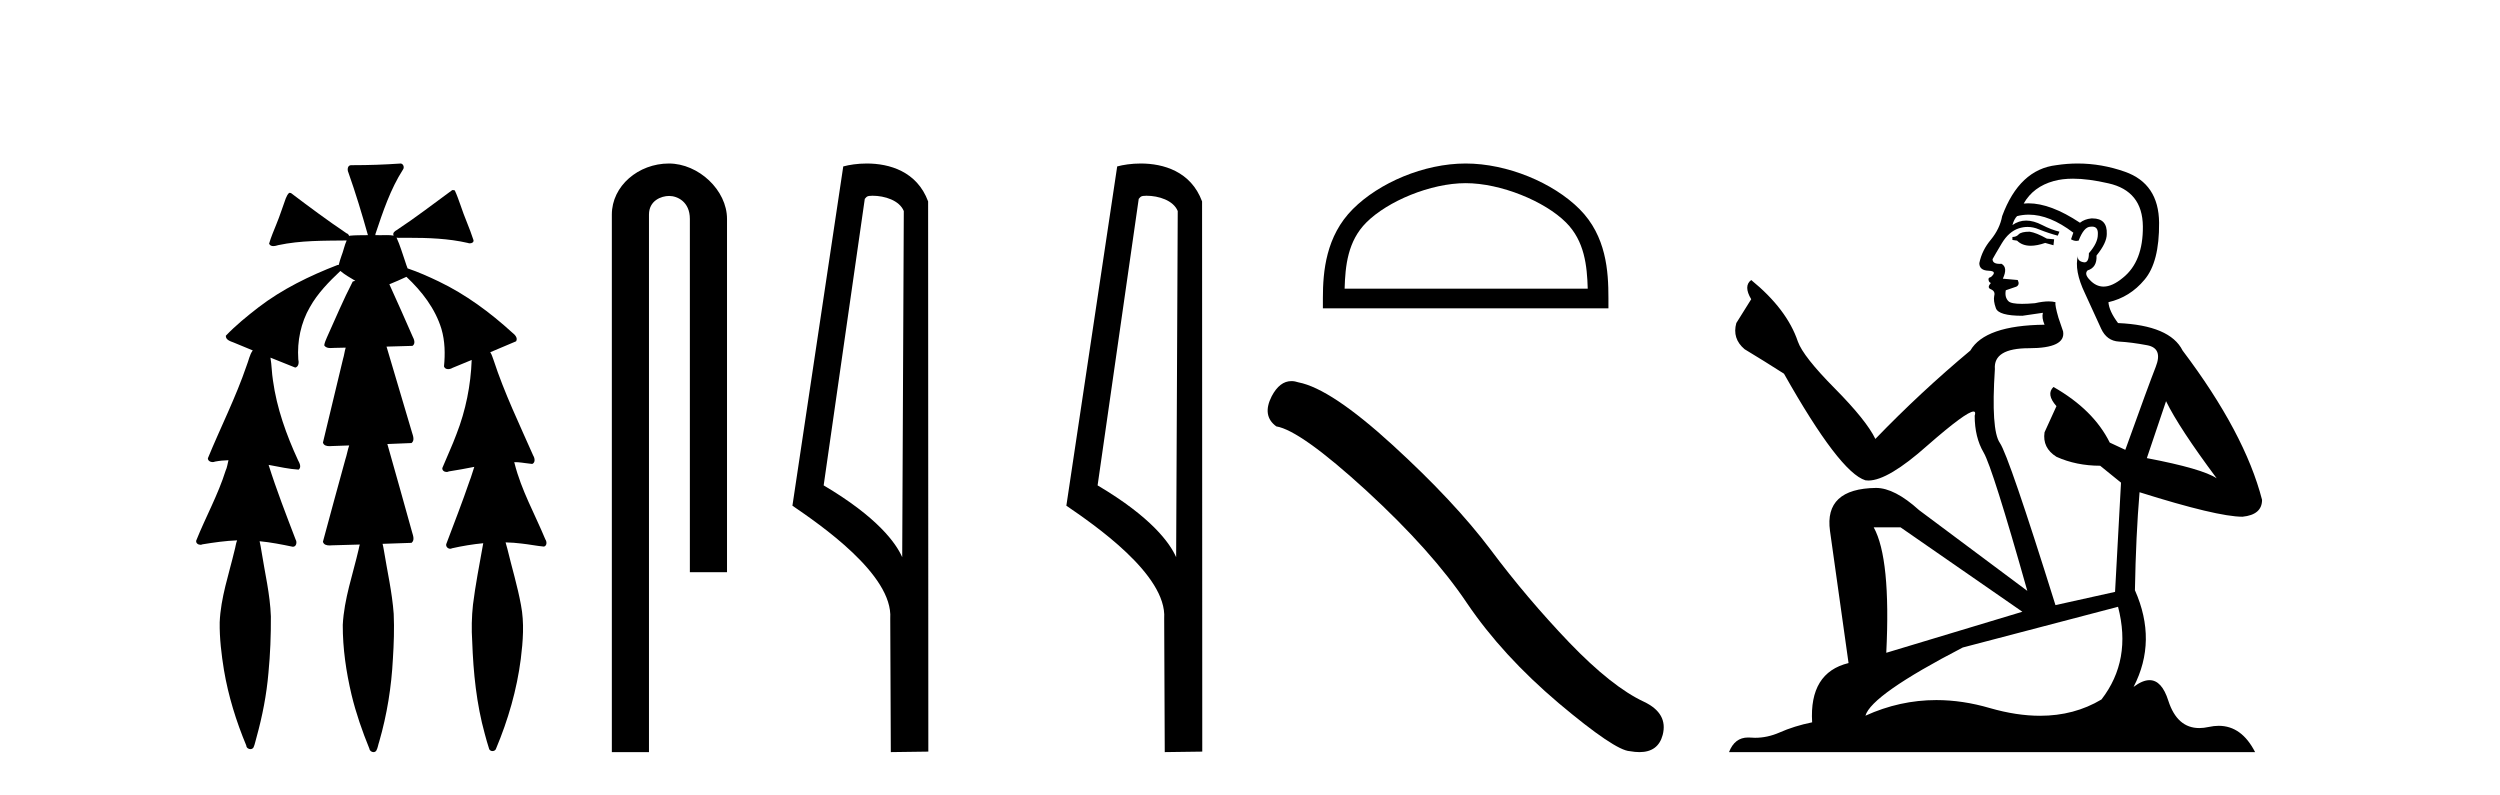 <?xml version='1.0' encoding='UTF-8' standalone='yes'?><svg xmlns='http://www.w3.org/2000/svg' xmlns:xlink='http://www.w3.org/1999/xlink' width='129.0' height='41.0' ><path d='M 20.664 8.437 C 20.654 8.437 20.644 8.438 20.633 8.44 C 19.832 8.495 19.029 8.523 18.226 8.523 C 18.187 8.523 18.148 8.523 18.109 8.523 C 17.927 8.534 17.913 8.764 17.974 8.893 C 18.352 9.961 18.679 11.044 18.985 12.134 C 18.982 12.134 18.979 12.134 18.976 12.134 C 18.968 12.134 18.959 12.134 18.951 12.134 C 18.948 12.134 18.945 12.134 18.942 12.134 C 18.639 12.139 18.332 12.133 18.033 12.163 C 18.027 12.17 18.023 12.178 18.017 12.186 C 17.999 12.117 17.953 12.055 17.882 12.038 C 16.903 11.379 15.955 10.673 15.014 9.961 C 14.99 9.958 14.967 9.95 14.942 9.95 C 14.937 9.95 14.932 9.95 14.926 9.951 C 14.833 10.009 14.798 10.14 14.746 10.236 C 14.581 10.68 14.443 11.134 14.26 11.572 C 14.129 11.903 13.984 12.233 13.885 12.574 C 13.928 12.669 14.011 12.698 14.102 12.698 C 14.189 12.698 14.283 12.671 14.357 12.649 C 15.516 12.401 16.709 12.423 17.888 12.408 L 17.888 12.408 C 17.771 12.665 17.721 12.955 17.615 13.217 C 17.567 13.367 17.51 13.519 17.477 13.673 C 17.468 13.672 17.458 13.671 17.448 13.671 C 17.436 13.671 17.424 13.672 17.412 13.675 C 15.973 14.233 14.567 14.916 13.337 15.859 C 12.75 16.314 12.167 16.786 11.653 17.323 C 11.642 17.539 11.885 17.608 12.047 17.67 C 12.379 17.807 12.71 17.944 13.042 18.081 C 12.874 18.311 12.831 18.611 12.723 18.873 C 12.166 20.508 11.381 22.052 10.726 23.648 C 10.729 23.779 10.851 23.844 10.97 23.844 C 11.014 23.844 11.058 23.835 11.095 23.818 C 11.326 23.774 11.557 23.752 11.789 23.747 L 11.789 23.747 C 11.741 23.928 11.722 24.12 11.641 24.289 C 11.25 25.538 10.608 26.686 10.124 27.897 C 10.101 28.029 10.225 28.111 10.343 28.111 C 10.379 28.111 10.413 28.104 10.444 28.088 C 11.035 27.991 11.634 27.906 12.235 27.882 L 12.235 27.882 C 12.166 28.049 12.153 28.235 12.101 28.408 C 11.811 29.634 11.387 30.844 11.336 32.113 C 11.325 32.938 11.425 33.762 11.556 34.575 C 11.782 35.913 12.186 37.217 12.708 38.468 C 12.713 38.583 12.818 38.655 12.92 38.655 C 12.984 38.655 13.047 38.627 13.083 38.563 C 13.159 38.395 13.183 38.206 13.241 38.029 C 13.541 36.946 13.756 35.837 13.852 34.716 C 13.946 33.749 13.983 32.776 13.977 31.804 C 13.937 30.667 13.666 29.557 13.491 28.436 C 13.461 28.267 13.439 28.093 13.395 27.927 L 13.395 27.927 C 13.973 27.982 14.541 28.095 15.109 28.213 C 15.111 28.213 15.113 28.213 15.114 28.213 C 15.296 28.213 15.336 27.971 15.255 27.843 C 14.767 26.567 14.27 25.291 13.86 23.989 L 13.86 23.989 C 13.88 23.992 13.9 23.995 13.919 23.999 C 14.414 24.089 14.91 24.204 15.411 24.233 C 15.568 24.103 15.455 23.89 15.379 23.748 C 14.775 22.438 14.281 21.063 14.084 19.628 C 14.021 19.239 14.022 18.84 13.955 18.454 L 13.955 18.454 C 14.381 18.627 14.807 18.8 15.235 18.967 C 15.421 18.922 15.43 18.693 15.392 18.541 C 15.327 17.609 15.522 16.653 15.993 15.843 C 16.394 15.127 16.973 14.54 17.564 13.981 C 17.798 14.181 18.07 14.33 18.335 14.49 C 18.29 14.501 18.246 14.512 18.202 14.525 C 17.716 15.465 17.307 16.442 16.871 17.405 C 16.815 17.539 16.749 17.676 16.73 17.818 C 16.803 17.937 16.924 17.959 17.051 17.959 C 17.131 17.959 17.212 17.95 17.285 17.95 C 17.289 17.95 17.293 17.95 17.297 17.95 C 17.478 17.946 17.659 17.942 17.839 17.938 L 17.839 17.938 C 17.778 18.125 17.761 18.334 17.701 18.519 C 17.353 19.958 17.007 21.397 16.664 22.837 C 16.705 22.99 16.859 23.022 17.003 23.022 C 17.046 23.022 17.087 23.019 17.125 23.016 C 17.423 23.005 17.721 22.995 18.018 22.985 L 18.018 22.985 C 17.936 23.22 17.899 23.475 17.819 23.71 C 17.433 25.125 17.04 26.539 16.663 27.954 C 16.704 28.112 16.861 28.145 17.009 28.145 C 17.055 28.145 17.1 28.142 17.141 28.138 C 17.615 28.125 18.09 28.111 18.565 28.098 L 18.565 28.098 C 18.54 28.176 18.523 28.258 18.51 28.33 C 18.212 29.629 17.755 30.902 17.687 32.243 C 17.682 33.458 17.861 34.667 18.139 35.848 C 18.368 36.801 18.693 37.729 19.062 38.636 C 19.076 38.74 19.176 38.809 19.272 38.809 C 19.327 38.809 19.382 38.786 19.418 38.732 C 19.497 38.591 19.512 38.422 19.567 38.27 C 19.97 36.877 20.2 35.438 20.274 33.99 C 20.322 33.219 20.35 32.445 20.315 31.674 C 20.235 30.566 19.984 29.482 19.807 28.388 C 19.787 28.28 19.77 28.169 19.741 28.062 C 20.239 28.046 20.737 28.031 21.234 28.011 C 21.411 27.874 21.313 27.635 21.264 27.46 C 20.84 25.943 20.421 24.425 19.988 22.912 C 20.404 22.896 20.82 22.881 21.235 22.861 C 21.409 22.724 21.311 22.487 21.259 22.314 C 20.821 20.837 20.383 19.361 19.945 17.885 C 20.391 17.873 20.838 17.862 21.284 17.847 C 21.453 17.735 21.37 17.508 21.292 17.366 C 20.894 16.466 20.503 15.563 20.091 14.669 C 20.388 14.547 20.682 14.421 20.971 14.284 C 21.766 15.028 22.459 15.922 22.779 16.975 C 22.962 17.601 22.974 18.264 22.91 18.909 C 22.945 19.01 23.031 19.047 23.125 19.047 C 23.204 19.047 23.289 19.02 23.351 18.981 C 23.683 18.844 24.016 18.707 24.348 18.57 L 24.348 18.57 C 24.345 18.573 24.342 18.575 24.339 18.578 C 24.291 19.882 24.032 21.178 23.557 22.394 C 23.338 22.99 23.064 23.563 22.824 24.15 C 22.81 24.278 22.929 24.354 23.045 24.354 C 23.086 24.354 23.126 24.345 23.16 24.325 C 23.599 24.261 24.036 24.173 24.474 24.09 L 24.474 24.09 C 24.387 24.332 24.326 24.586 24.228 24.825 C 23.855 25.919 23.433 26.995 23.026 28.076 C 22.996 28.204 23.111 28.316 23.231 28.316 C 23.262 28.316 23.294 28.308 23.324 28.291 C 23.854 28.172 24.393 28.082 24.935 28.03 L 24.935 28.03 C 24.923 28.081 24.913 28.133 24.908 28.179 C 24.729 29.184 24.532 30.186 24.406 31.199 C 24.337 31.831 24.325 32.468 24.366 33.102 C 24.423 34.706 24.585 36.316 25.014 37.866 C 25.087 38.13 25.157 38.397 25.243 38.656 C 25.275 38.723 25.344 38.755 25.413 38.755 C 25.497 38.755 25.582 38.707 25.601 38.617 C 26.22 37.143 26.669 35.592 26.873 34.004 C 26.987 33.083 27.06 32.141 26.883 31.223 C 26.705 30.247 26.415 29.295 26.183 28.331 C 26.145 28.22 26.126 28.098 26.088 27.987 L 26.088 27.987 C 26.365 27.994 26.642 28.012 26.918 28.048 C 27.304 28.089 27.685 28.169 28.07 28.204 C 28.233 28.157 28.22 27.943 28.139 27.83 C 27.6 26.531 26.899 25.29 26.554 23.92 C 26.549 23.897 26.542 23.872 26.536 23.847 L 26.536 23.847 C 26.601 23.848 26.666 23.849 26.731 23.852 C 26.976 23.87 27.22 23.92 27.464 23.94 C 27.637 23.864 27.595 23.638 27.514 23.508 C 26.798 21.881 26.023 20.275 25.47 18.583 C 25.418 18.451 25.381 18.303 25.304 18.186 C 25.3 18.183 25.295 18.181 25.291 18.178 C 25.739 17.991 26.187 17.804 26.631 17.611 C 26.736 17.433 26.559 17.261 26.428 17.159 C 25.289 16.121 24.035 15.193 22.642 14.524 C 22.117 14.273 21.583 14.034 21.031 13.848 C 20.991 13.725 20.934 13.604 20.904 13.483 C 20.761 13.075 20.642 12.654 20.462 12.263 L 20.462 12.263 C 20.499 12.271 20.539 12.273 20.579 12.273 C 20.625 12.273 20.672 12.27 20.715 12.27 C 20.73 12.27 20.744 12.27 20.757 12.271 C 20.857 12.271 20.957 12.27 21.057 12.27 C 22.09 12.27 23.13 12.304 24.14 12.536 C 24.169 12.549 24.206 12.556 24.243 12.556 C 24.345 12.556 24.453 12.505 24.432 12.391 C 24.235 11.775 23.958 11.189 23.758 10.574 C 23.668 10.323 23.58 10.067 23.468 9.827 C 23.436 9.814 23.403 9.808 23.369 9.808 C 23.358 9.808 23.346 9.808 23.334 9.81 C 22.386 10.502 21.456 11.223 20.475 11.869 C 20.372 11.923 20.239 12.027 20.313 12.157 C 20.313 12.157 20.313 12.158 20.314 12.158 C 20.197 12.136 20.078 12.131 19.958 12.131 C 19.838 12.131 19.718 12.136 19.599 12.136 C 19.554 12.136 19.51 12.135 19.466 12.133 C 19.459 12.133 19.452 12.133 19.445 12.133 C 19.426 12.133 19.407 12.133 19.388 12.133 C 19.381 12.133 19.374 12.133 19.367 12.133 C 19.374 12.113 19.377 12.091 19.375 12.068 C 19.758 10.926 20.141 9.768 20.795 8.747 C 20.875 8.643 20.817 8.462 20.691 8.439 C 20.682 8.438 20.673 8.437 20.664 8.437 Z' style='fill:#000000;stroke:none' /><path d='M 34.515 8.437 C 32.946 8.437 31.571 9.591 31.571 11.072 L 31.571 38.809 L 33.487 38.809 L 33.487 11.072 C 33.487 10.346 34.126 10.111 34.528 10.111 C 34.949 10.111 35.597 10.406 35.597 11.296 L 35.597 29.526 L 37.514 29.526 L 37.514 11.296 C 37.514 9.813 36.045 8.437 34.515 8.437 Z' style='fill:#000000;stroke:none' /><path d='M 45.024 10.1 C 45.648 10.1 46.413 10.34 46.636 10.89 L 46.554 28.751 L 46.554 28.751 C 46.237 28.034 45.296 26.699 42.501 25.046 L 44.623 10.263 C 44.722 10.157 44.72 10.1 45.024 10.1 ZM 46.554 28.751 L 46.554 28.751 C 46.554 28.751 46.554 28.751 46.554 28.751 L 46.554 28.751 L 46.554 28.751 ZM 44.727 8.437 C 44.249 8.437 43.817 8.505 43.512 8.588 L 40.889 26.094 C 42.276 27.044 46.089 29.648 45.937 31.91 L 45.966 38.809 L 47.902 38.783 L 47.891 10.393 C 47.315 8.837 45.884 8.437 44.727 8.437 Z' style='fill:#000000;stroke:none' /><path d='M 59.159 10.1 C 59.784 10.1 60.548 10.34 60.771 10.89 L 60.689 28.751 L 60.689 28.751 C 60.372 28.034 59.431 26.699 56.636 25.046 L 58.758 10.263 C 58.858 10.157 58.855 10.1 59.159 10.1 ZM 60.689 28.751 L 60.689 28.751 C 60.689 28.751 60.689 28.751 60.689 28.751 L 60.689 28.751 L 60.689 28.751 ZM 58.862 8.437 C 58.384 8.437 57.952 8.505 57.647 8.588 L 55.024 26.094 C 56.411 27.044 60.225 29.648 60.072 31.91 L 60.101 38.809 L 62.037 38.783 L 62.027 10.393 C 61.451 8.837 60.02 8.437 58.862 8.437 Z' style='fill:#000000;stroke:none' /><path d='M 75.628 9.451 C 77.44 9.451 79.708 10.382 80.806 11.48 C 81.766 12.44 81.892 13.713 81.927 14.896 L 69.382 14.896 C 69.417 13.713 69.542 12.44 70.503 11.48 C 71.6 10.382 73.815 9.451 75.628 9.451 ZM 75.628 8.437 C 73.478 8.437 71.164 9.43 69.809 10.786 C 68.418 12.176 68.261 14.007 68.261 15.377 L 68.261 15.911 L 82.995 15.911 L 82.995 15.377 C 82.995 14.007 82.891 12.176 81.5 10.786 C 80.144 9.43 77.778 8.437 75.628 8.437 Z' style='fill:#000000;stroke:none' /><path d='M 66.637 19.665 Q 66.03 19.665 65.619 20.448 Q 65.106 21.455 65.858 22.002 Q 67.105 22.207 70.505 25.316 Q 73.887 28.425 75.698 31.125 Q 77.526 33.824 80.43 36.284 Q 83.334 38.727 84.103 38.761 Q 84.369 38.809 84.595 38.809 Q 85.559 38.809 85.794 37.924 Q 86.084 36.813 84.837 36.215 Q 83.18 35.447 80.977 33.157 Q 78.773 30.851 76.911 28.357 Q 75.032 25.863 71.854 22.959 Q 68.677 20.055 67.003 19.73 Q 66.811 19.665 66.637 19.665 Z' style='fill:#000000;stroke:none' /><path d='M 104.729 11.955 Q 104.302 11.955 104.166 12.091 Q 104.046 12.228 103.841 12.228 L 103.841 12.382 L 104.08 12.416 Q 104.345 12.681 104.785 12.681 Q 105.111 12.681 105.532 12.535 L 105.959 12.655 L 105.993 12.348 L 105.618 12.313 Q 105.071 12.006 104.729 11.955 ZM 106.967 9.22 Q 107.755 9.22 108.795 9.46 Q 110.555 9.853 110.572 11.681 Q 110.589 13.492 109.547 14.329 Q 108.996 14.788 108.543 14.788 Q 108.154 14.788 107.838 14.449 Q 107.531 14.141 107.719 13.953 Q 108.214 13.8 108.18 13.185 Q 108.71 12.535 108.71 12.074 Q 108.743 11.27 107.971 11.27 Q 107.94 11.27 107.907 11.271 Q 107.565 11.305 107.326 11.493 Q 105.815 10.491 104.665 10.491 Q 104.541 10.491 104.422 10.503 L 104.422 10.503 Q 104.917 9.631 105.976 9.341 Q 106.408 9.22 106.967 9.22 ZM 111.768 20.701 Q 112.434 22.068 114.381 24.682 Q 113.647 24.186 110.777 23.639 L 111.768 20.701 ZM 104.684 11.076 Q 105.762 11.076 106.984 12.006 L 106.865 12.348 Q 107.008 12.431 107.143 12.431 Q 107.201 12.431 107.258 12.416 Q 107.531 11.698 107.873 11.698 Q 107.914 11.693 107.95 11.693 Q 108.279 11.693 108.248 12.108 Q 108.248 12.535 107.787 13.065 Q 107.787 13.538 107.557 13.538 Q 107.521 13.538 107.48 13.526 Q 107.172 13.458 107.223 13.185 L 107.223 13.185 Q 107.018 13.953 107.582 15.132 Q 108.129 16.328 108.419 16.96 Q 108.71 17.592 109.342 17.626 Q 109.974 17.66 110.794 17.814 Q 111.614 17.968 111.238 18.925 Q 110.862 19.881 109.666 23.212 L 108.863 22.837 Q 108.026 21.145 105.959 19.967 L 105.959 19.967 Q 105.566 20.342 106.113 20.957 L 105.498 22.307 Q 105.379 23.11 106.113 23.571 Q 107.138 24.032 108.368 24.032 L 109.444 24.904 L 109.137 30.541 L 106.062 31.224 Q 103.653 23.52 103.192 22.854 Q 102.731 22.187 102.936 19.044 Q 102.85 17.968 104.695 17.968 Q 106.608 17.968 106.455 17.097 L 106.216 16.396 Q 106.028 15.747 106.062 15.593 Q 105.911 15.552 105.712 15.552 Q 105.413 15.552 105.003 15.645 Q 104.615 15.679 104.335 15.679 Q 103.773 15.679 103.636 15.542 Q 103.431 15.337 103.499 14.978 L 104.046 14.79 Q 104.234 14.688 104.114 14.449 L 103.346 14.38 Q 103.619 13.8 103.277 13.612 Q 103.226 13.615 103.18 13.615 Q 102.816 13.615 102.816 13.373 Q 102.936 13.15 103.294 12.553 Q 103.653 11.955 104.166 11.784 Q 104.396 11.71 104.623 11.71 Q 104.918 11.71 105.208 11.835 Q 105.72 12.04 106.181 12.16 L 106.267 11.955 Q 105.84 11.852 105.379 11.613 Q 104.934 11.382 104.55 11.382 Q 104.166 11.382 103.841 11.613 Q 103.926 11.305 104.08 11.152 Q 104.376 11.076 104.684 11.076 ZM 98.067 27.21 L 104.354 31.566 L 97.332 33.684 Q 97.572 28.816 96.683 27.21 ZM 109.291 31.31 Q 110.008 34.06 108.436 36.093 Q 107.029 36.934 105.267 36.934 Q 104.057 36.934 102.679 36.537 Q 101.268 36.124 99.916 36.124 Q 98.028 36.124 96.256 36.93 Q 96.564 35.854 101.279 33.411 L 109.291 31.31 ZM 107.212 8.437 Q 106.665 8.437 106.113 8.521 Q 104.2 8.743 103.311 11.152 Q 103.192 11.801 102.731 12.365 Q 102.269 12.911 102.133 13.578 Q 102.133 13.953 102.611 13.97 Q 103.089 13.988 102.731 14.295 Q 102.577 14.329 102.611 14.449 Q 102.628 14.568 102.731 14.603 Q 102.509 14.842 102.731 14.927 Q 102.97 15.03 102.901 15.269 Q 102.85 15.525 102.987 15.901 Q 103.124 16.294 104.354 16.294 L 105.413 16.14 L 105.413 16.14 Q 105.344 16.396 105.498 16.755 Q 102.423 16.789 101.671 18.087 Q 99.092 20.24 96.769 22.649 Q 96.307 21.692 94.667 20.035 Q 93.044 18.395 92.771 17.626 Q 92.207 15.952 90.362 14.449 Q 89.952 14.756 90.362 15.44 L 89.594 16.67 Q 89.372 17.472 90.021 18.019 Q 91.012 18.617 92.054 19.283 Q 94.924 24.374 96.256 24.784 Q 96.33 24.795 96.41 24.795 Q 97.424 24.795 99.451 22.99 Q 101.459 21.235 101.833 21.235 Q 101.965 21.235 101.894 21.453 Q 101.894 22.563 102.355 23.349 Q 102.816 24.135 104.61 30.49 L 99.024 26.322 Q 97.759 25.177 96.803 25.177 Q 94.121 25.211 94.428 27.398 L 95.385 34.214 Q 93.352 34.709 93.506 37.272 Q 92.583 37.46 91.814 37.801 Q 91.194 38.07 90.561 38.07 Q 90.428 38.07 90.294 38.058 Q 90.248 38.055 90.203 38.055 Q 89.507 38.055 89.218 38.809 L 116.363 38.809 Q 115.67 37.452 114.486 37.452 Q 114.239 37.452 113.971 37.511 Q 113.713 37.568 113.483 37.568 Q 112.342 37.568 111.887 36.161 Q 111.55 35.096 110.916 35.096 Q 110.553 35.096 110.093 35.444 Q 111.323 33.069 110.162 30.456 Q 110.213 27.62 110.401 25.399 Q 114.415 26.663 115.714 26.663 Q 116.722 26.561 116.722 25.792 Q 115.833 22.341 112.622 18.087 Q 111.973 16.789 109.291 16.67 Q 108.829 16.055 108.795 15.593 Q 109.906 15.337 110.657 14.432 Q 111.426 13.526 111.409 11.493 Q 111.392 9.478 109.649 8.863 Q 108.443 8.437 107.212 8.437 Z' style='fill:#000000;stroke:none' /></svg>